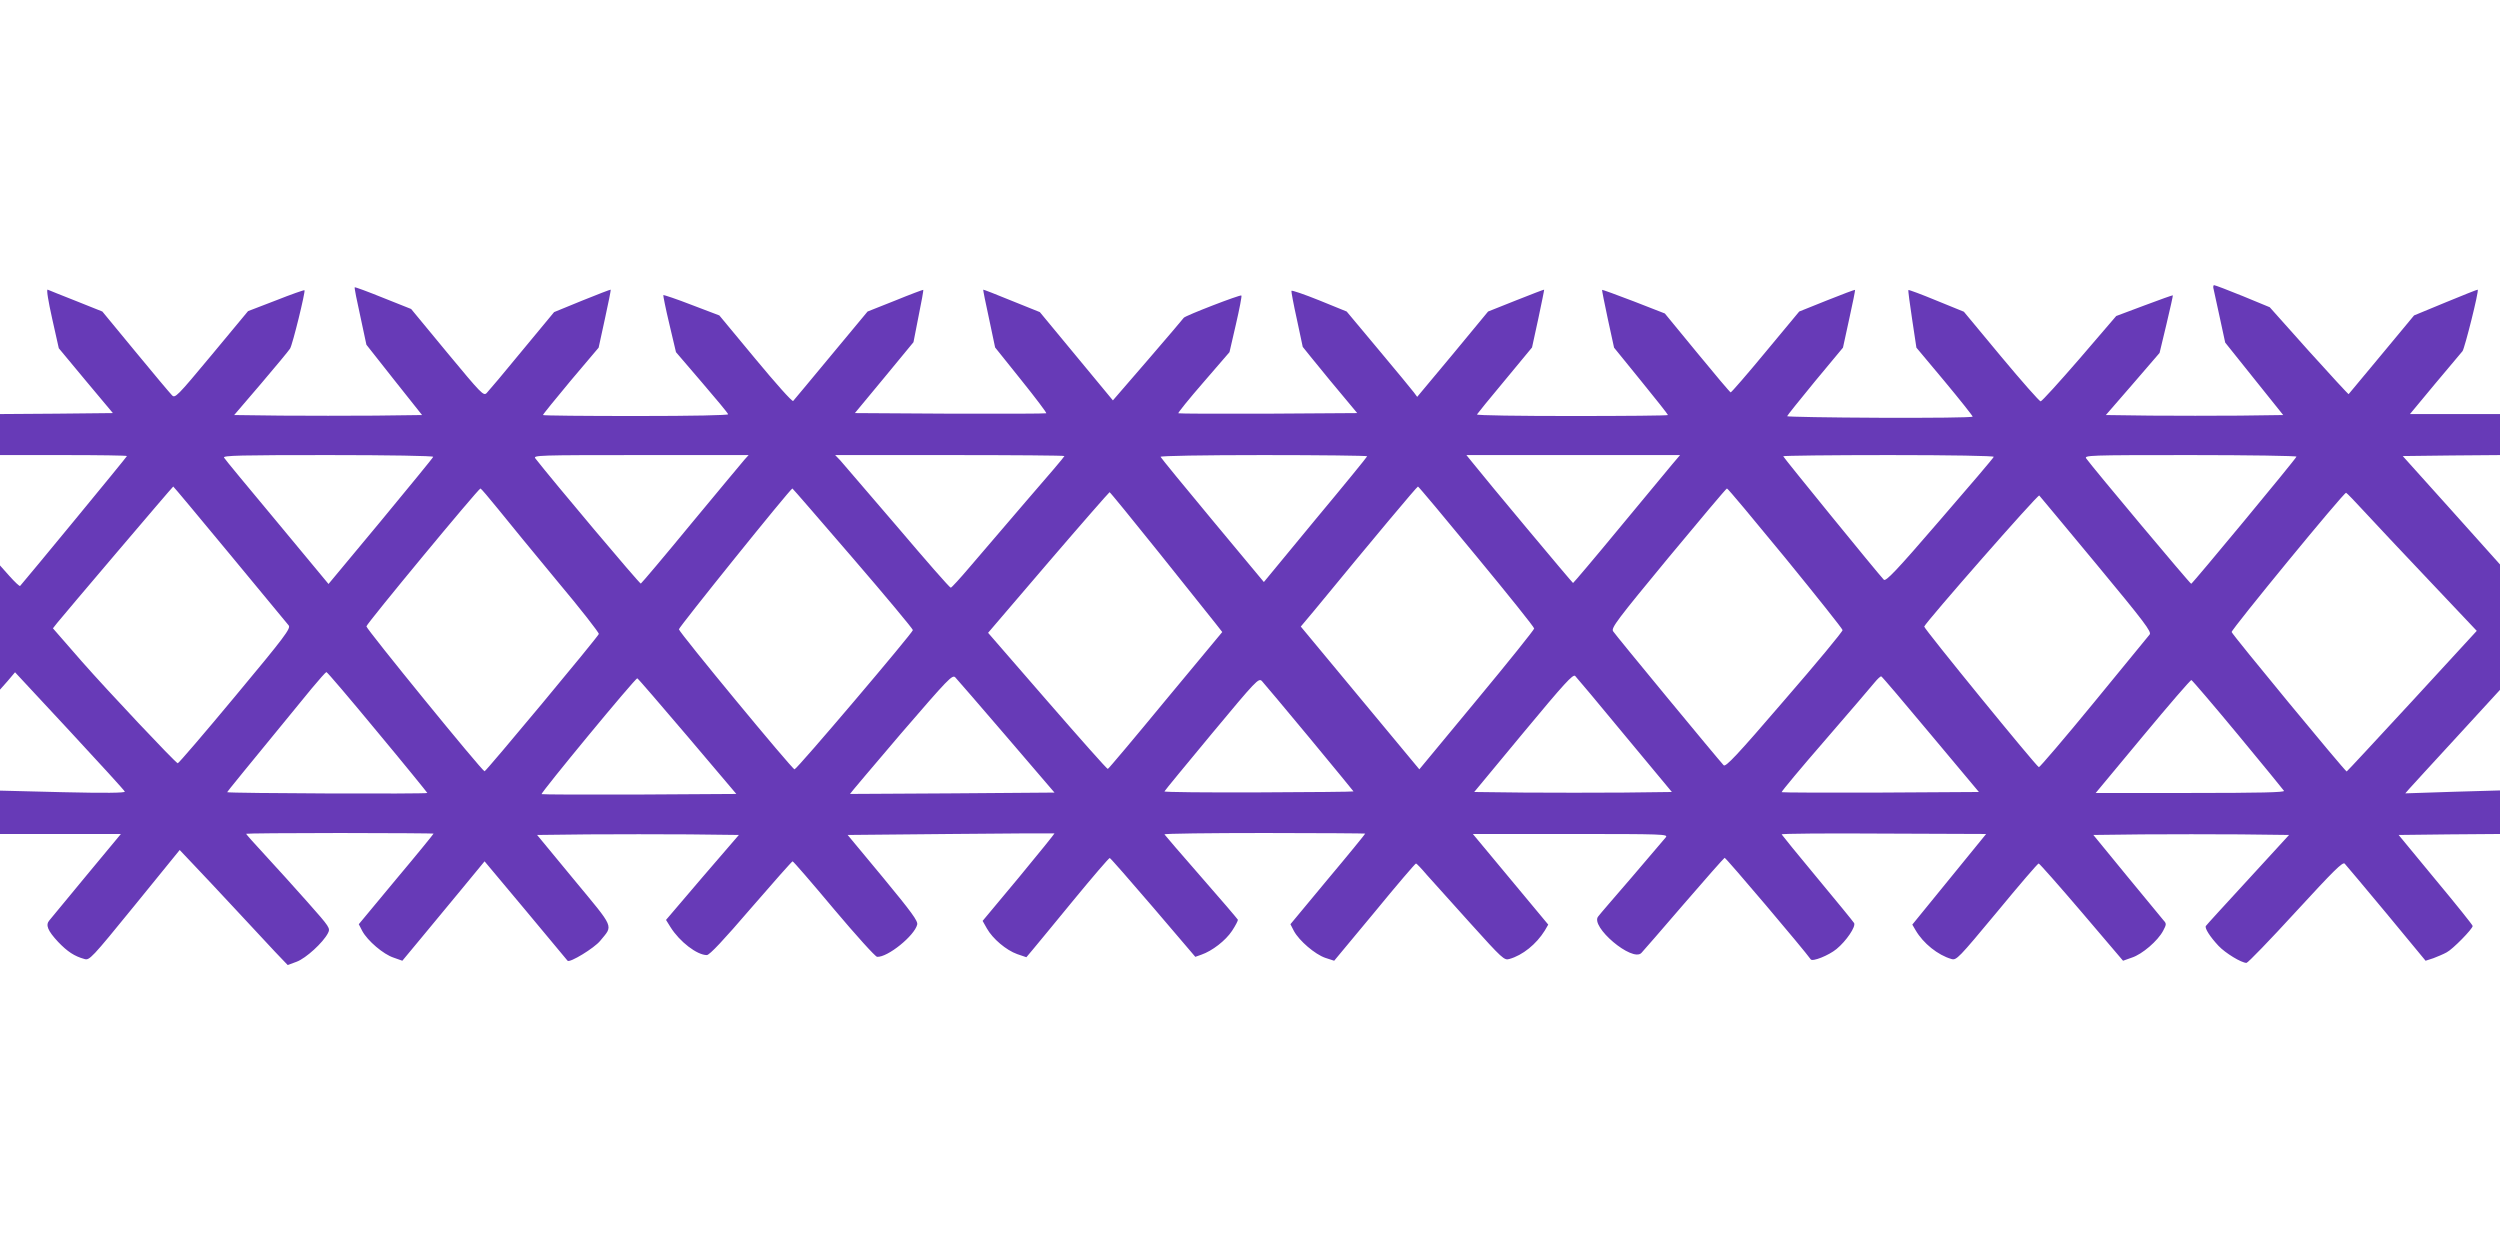 <?xml version="1.0" standalone="no"?>
<!DOCTYPE svg PUBLIC "-//W3C//DTD SVG 20010904//EN"
 "http://www.w3.org/TR/2001/REC-SVG-20010904/DTD/svg10.dtd">
<svg version="1.0" xmlns="http://www.w3.org/2000/svg"
 width="1280pt" height="640pt" viewBox="0 0 1280 640"
 preserveAspectRatio="xMidYMid meet">
<g transform="translate(0,640) scale(0.1,-0.1)"
fill="#673ab7" stroke="none">
<path d="M11334 4918 c3 -13 17 -79 32 -147 l27 -125 148 -185 149 -186 -224
-3 c-124 -1 -328 -1 -454 0 l-230 3 138 159 137 159 35 146 c19 80 34 147 33
149 -1 1 -67 -22 -146 -52 l-144 -54 -188 -219 c-104 -120 -193 -218 -199
-218 -6 0 -97 103 -202 229 l-191 230 -140 57 c-77 32 -142 56 -144 54 -2 -2
7 -70 19 -149 l22 -146 144 -172 c79 -95 144 -177 144 -181 0 -5 -214 -7 -475
-6 -261 1 -475 5 -475 8 0 3 65 84 143 179 l143 172 32 147 c18 80 31 147 30
149 -2 1 -67 -23 -144 -54 l-142 -57 -172 -207 c-95 -115 -176 -208 -179 -207
-3 0 -80 91 -171 202 l-166 202 -159 62 c-88 34 -161 60 -162 59 -2 -1 12 -68
29 -149 l32 -147 138 -170 c76 -93 138 -172 138 -175 0 -3 -221 -5 -491 -5
-270 0 -489 3 -487 8 2 4 66 83 143 175 l139 168 32 147 c17 81 31 148 30 149
-1 1 -66 -24 -144 -55 l-143 -57 -181 -219 -182 -218 -17 23 c-10 13 -91 112
-181 219 l-163 195 -140 57 c-77 31 -141 53 -143 49 -1 -4 11 -70 28 -146 16
-77 30 -140 30 -141 0 -1 63 -78 139 -171 l140 -168 -456 -3 c-251 -1 -458 0
-460 2 -3 2 55 74 129 159 l133 154 33 143 c18 78 31 145 28 147 -5 6 -287
-103 -295 -114 -3 -5 -86 -102 -184 -216 l-179 -207 -187 226 -187 226 -144
58 c-80 33 -145 58 -146 57 -1 -1 12 -68 30 -149 l31 -147 133 -166 c74 -92
132 -169 129 -171 -2 -2 -224 -3 -492 -2 l-488 3 150 181 150 182 26 133 c15
73 26 134 24 135 -1 1 -66 -23 -144 -55 l-141 -56 -187 -225 c-103 -124 -190
-229 -194 -233 -5 -5 -91 92 -193 215 l-185 223 -142 54 c-77 30 -143 52 -145
50 -1 -2 12 -69 31 -148 l34 -144 132 -154 c73 -85 134 -158 135 -164 2 -5
-178 -9 -472 -9 -262 0 -476 2 -476 5 0 4 64 82 142 176 l143 169 32 147 c18
81 31 148 30 150 -2 1 -67 -24 -146 -56 l-144 -59 -164 -198 c-90 -110 -172
-207 -181 -216 -16 -17 -27 -5 -202 206 l-185 224 -143 57 c-79 32 -144 56
-146 54 -2 -2 11 -69 29 -149 l31 -145 142 -180 143 -180 -241 -3 c-132 -1
-348 -1 -481 0 l-240 3 137 160 c75 88 142 169 149 180 13 20 80 294 74 299
-2 2 -68 -21 -146 -52 l-143 -55 -186 -224 c-179 -215 -188 -224 -204 -206
-10 10 -94 110 -187 223 l-169 205 -135 54 c-73 29 -139 55 -145 58 -7 2 3
-58 23 -148 l34 -152 138 -166 139 -166 -289 -3 -289 -2 0 -105 0 -105 325 0
c179 0 325 -2 325 -5 0 -4 -515 -629 -547 -665 -3 -3 -27 20 -54 50 l-49 55 0
-318 0 -318 39 44 38 45 279 -300 c154 -166 281 -305 283 -311 2 -7 -103 -8
-318 -3 l-321 8 0 -111 0 -111 310 0 309 0 -176 -212 c-97 -117 -182 -221
-190 -230 -21 -24 -9 -53 45 -111 47 -49 83 -73 134 -87 26 -8 35 1 258 275
l230 283 73 -77 c40 -42 135 -143 212 -226 76 -82 168 -181 203 -218 l65 -68
46 17 c48 18 135 98 160 146 13 26 11 29 -105 160 -65 73 -162 181 -216 239
-54 58 -98 108 -98 110 0 2 216 4 480 4 264 0 480 -2 480 -3 0 -2 -86 -108
-192 -234 l-191 -230 18 -35 c27 -50 108 -119 160 -136 l45 -16 93 112 c51 62
146 176 211 255 l117 142 211 -252 c116 -139 212 -255 214 -257 11 -12 137 65
167 102 67 82 77 58 -134 313 l-189 229 261 3 c143 1 376 1 516 0 l256 -3
-187 -217 -186 -218 23 -37 c47 -75 136 -143 186 -143 14 0 86 77 226 240 114
132 210 240 213 240 4 0 99 -110 212 -245 113 -134 212 -244 221 -244 54 -3
191 108 205 165 5 18 -29 64 -175 241 l-181 218 527 5 c291 3 530 4 532 3 1
-1 -80 -102 -182 -225 l-186 -223 22 -39 c30 -53 99 -111 155 -131 l47 -16 32
38 c18 21 112 136 210 255 98 119 181 216 185 215 4 -1 104 -115 223 -254
l215 -252 31 11 c55 19 124 72 157 122 18 27 31 53 30 57 -2 4 -86 103 -188
219 -102 116 -186 215 -188 218 -1 4 230 7 513 7 283 0 515 -2 515 -3 0 -2
-86 -108 -192 -234 l-191 -230 18 -35 c27 -50 108 -119 160 -137 l46 -15 207
249 c113 138 209 250 212 249 3 0 28 -26 55 -58 28 -31 128 -143 223 -248 164
-182 174 -191 200 -183 68 19 138 76 181 145 l18 31 -193 232 -193 232 501 0
c474 0 500 -1 487 -17 -8 -10 -86 -101 -173 -203 -88 -102 -166 -192 -173
-202 -44 -51 175 -236 221 -187 8 8 105 120 216 249 111 129 206 236 210 238
6 2 409 -474 441 -520 9 -13 92 20 132 53 50 41 100 115 90 133 -4 7 -89 111
-188 230 -99 119 -181 220 -183 224 -1 4 234 6 523 4 l524 -2 -189 -232 -189
-232 17 -29 c39 -67 114 -127 183 -147 26 -8 36 3 234 241 113 137 209 249
213 248 4 0 103 -112 220 -249 l212 -249 45 16 c53 17 133 86 160 137 17 32
18 37 3 53 -8 10 -93 113 -188 228 l-172 210 251 3 c138 1 363 1 501 0 l250
-3 -210 -229 c-116 -126 -213 -232 -216 -237 -7 -11 21 -55 65 -102 35 -37
117 -87 143 -87 7 0 121 118 252 261 195 212 241 258 251 247 7 -7 103 -122
214 -255 l200 -242 40 13 c21 8 52 21 68 30 30 15 133 120 133 135 0 5 -85
111 -190 237 l-189 229 259 3 260 2 0 112 0 111 -242 -7 -243 -8 21 24 c11 12
120 132 242 264 l222 242 0 321 0 321 -249 278 -249 277 249 3 249 2 0 105 0
105 -230 0 -231 0 127 153 c70 83 134 160 142 169 11 14 85 308 78 315 -1 1
-75 -28 -164 -65 l-162 -67 -166 -200 c-91 -110 -167 -201 -169 -203 -1 -2
-93 98 -204 221 l-200 224 -138 57 c-76 31 -142 56 -147 56 -4 0 -6 -10 -2
-22z m-9116 -857 c-1 -5 -123 -153 -269 -330 l-267 -321 -263 317 c-145 174
-268 322 -272 330 -7 11 86 13 533 13 311 0 540 -4 538 -9z m1595 -13 c-11
-13 -134 -160 -273 -328 -138 -168 -255 -306 -259 -308 -6 -2 -453 529 -540
641 -13 16 14 17 540 17 l552 0 -20 -22z m1637 17 c0 -3 -88 -107 -197 -232
-108 -126 -237 -276 -287 -335 -50 -59 -94 -107 -98 -107 -5 -1 -128 140 -274
312 -147 171 -278 324 -292 340 l-26 27 587 0 c323 0 587 -2 587 -5z m1550 -1
c0 -3 -119 -149 -265 -324 l-264 -320 -263 316 c-145 174 -264 320 -266 325
-2 5 217 9 527 9 292 0 531 -3 531 -6z m1562 -41 c-22 -27 -144 -174 -272
-328 -127 -154 -234 -280 -236 -280 -3 0 -449 533 -516 618 l-30 37 547 0 547
0 -40 -47z m1646 38 c-1 -5 -126 -152 -277 -326 -223 -259 -276 -314 -286
-303 -33 35 -515 627 -515 632 0 3 243 6 541 6 320 0 539 -4 537 -9z m1550 1
c-5 -14 -533 -651 -539 -651 -5 -1 -502 592 -537 641 -13 17 8 18 533 18 301
0 545 -4 543 -8z m-10581 -500 c158 -191 294 -355 301 -364 12 -15 -19 -57
-274 -363 -158 -190 -290 -344 -294 -343 -17 8 -356 368 -489 519 l-150 172
22 28 c27 34 591 698 594 698 1 1 131 -155 290 -347z m6383 -11 c162 -196 295
-362 295 -369 0 -6 -132 -171 -294 -366 l-294 -355 -304 366 -303 365 68 81
c309 376 528 637 532 636 3 0 138 -161 300 -358z m-5010 243 c47 -59 183 -224
302 -368 120 -143 216 -266 214 -272 -6 -17 -578 -704 -585 -703 -13 1 -606
729 -605 742 1 14 573 705 584 706 3 0 43 -47 90 -105z m1816 -251 c169 -196
307 -362 308 -369 1 -12 -593 -712 -606 -713 -11 -1 -591 701 -592 717 -1 10
568 717 581 721 1 1 140 -160 309 -356z m4775 0 c160 -196 292 -362 293 -369
1 -7 -133 -169 -298 -359 -244 -284 -301 -344 -311 -333 -30 32 -556 669 -566
686 -11 17 22 60 282 375 162 195 297 356 301 356 4 1 138 -160 299 -356z
m-3205 25 c137 -171 265 -332 286 -358 l36 -46 -290 -349 c-159 -193 -292
-351 -296 -352 -4 -1 -143 156 -310 348 l-303 349 308 360 c169 197 311 359
314 360 3 0 117 -140 255 -312z m6170 212 c48 -52 197 -211 331 -352 l244
-258 -331 -360 c-183 -198 -333 -360 -335 -360 -8 0 -588 703 -589 714 -1 14
575 716 586 713 4 -1 46 -45 94 -97z m-1372 -269 c247 -298 284 -347 272 -360
-7 -9 -136 -166 -286 -349 -150 -183 -277 -331 -281 -330 -14 5 -590 711 -587
720 8 23 582 678 589 671 4 -4 136 -163 293 -352z m-8803 -857 c140 -168 255
-310 257 -314 2 -6 -1016 -2 -1025 4 -1 1 81 102 432 530 39 47 73 85 76 85 4
1 121 -137 260 -305z m3222 -25 l246 -287 -522 -4 c-287 -2 -523 -3 -525 -3
-1 1 116 139 260 308 244 283 264 304 279 289 9 -9 127 -146 262 -303z m3166
6 l241 -290 -249 -3 c-137 -1 -365 -1 -506 0 l-257 3 252 304 c211 254 254
301 265 290 8 -8 122 -144 254 -304z m1566 5 l247 -295 -503 -3 c-276 -1 -504
0 -507 2 -2 3 98 123 224 268 125 145 239 277 253 295 14 17 29 31 33 30 4 -1
118 -135 253 -297z m-6365 -10 l250 -295 -497 -3 c-273 -1 -498 0 -500 2 -6 6
480 595 490 593 4 -1 119 -135 257 -297z m3184 -7 c124 -150 226 -274 226
-275 0 -2 -219 -4 -486 -5 -267 -1 -484 1 -482 5 2 5 111 137 242 295 228 274
240 287 257 270 9 -10 119 -140 243 -290z m4754 16 c126 -152 232 -282 236
-288 5 -8 -123 -11 -478 -11 l-486 0 241 290 c133 160 245 290 249 288 5 -2
112 -127 238 -279z"/>
</g>
</svg>
